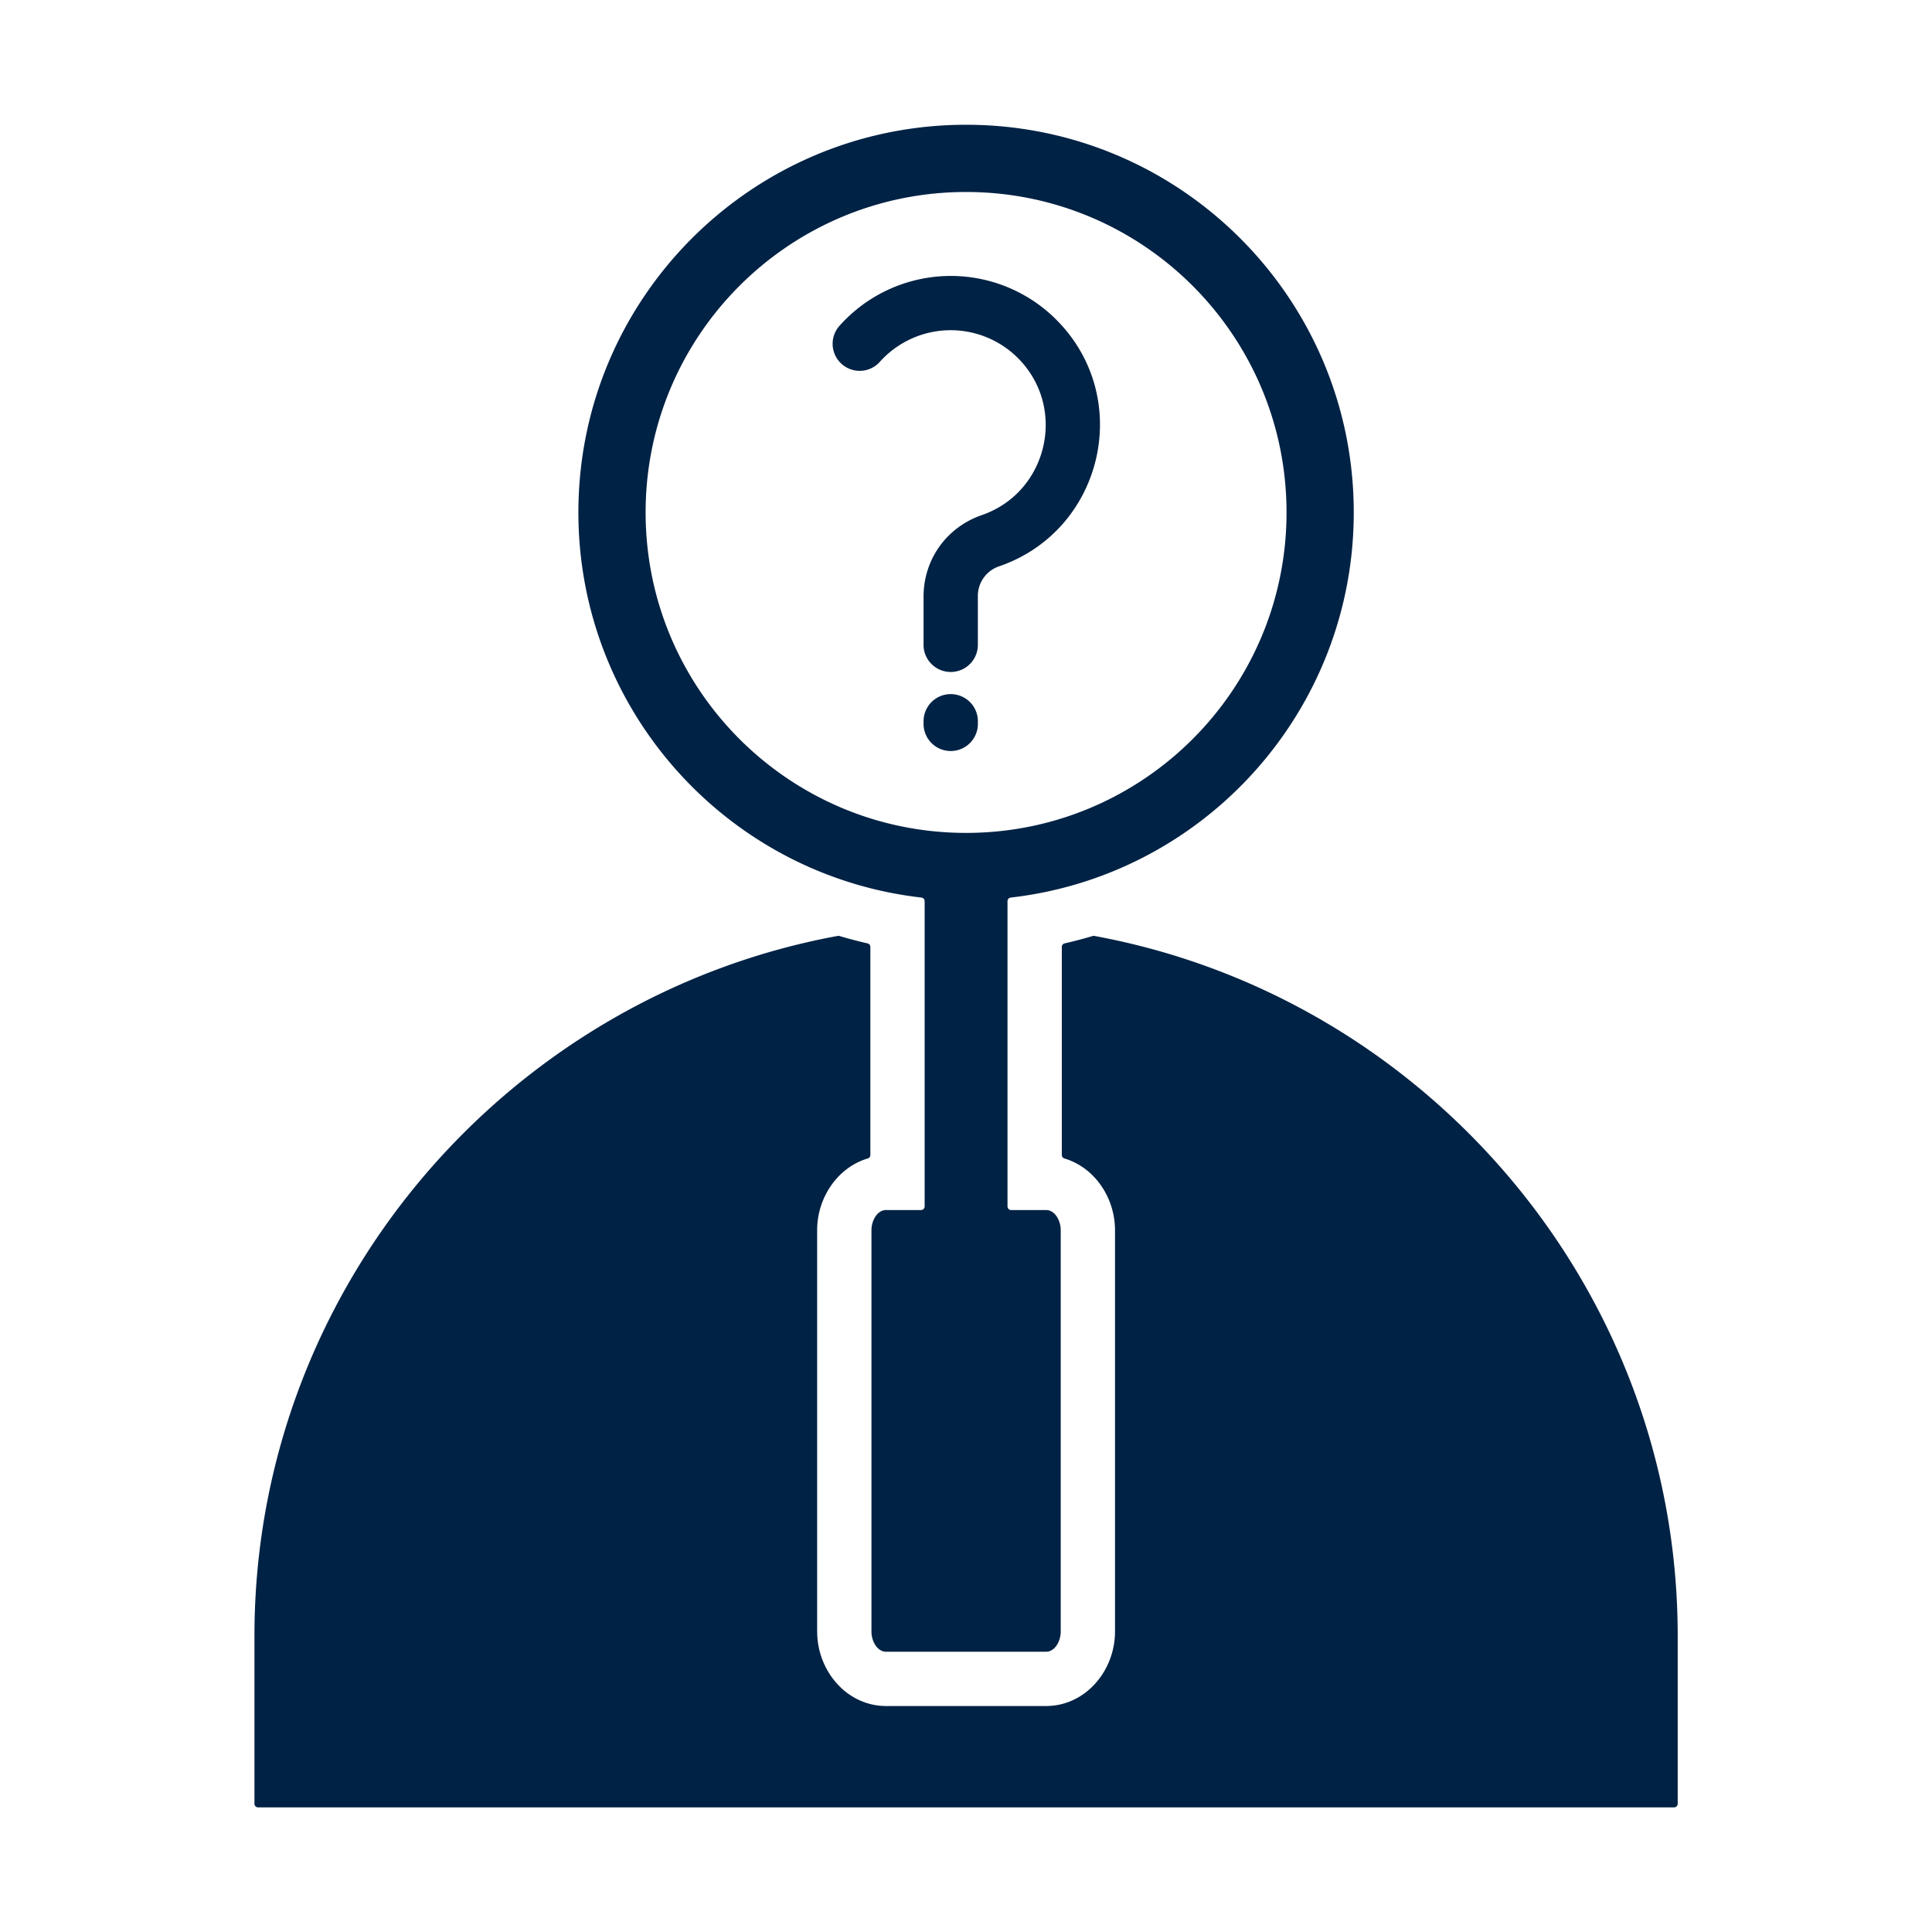 <?xml version="1.0" encoding="UTF-8"?>
<svg xmlns="http://www.w3.org/2000/svg" width="64" height="64" fill="none">
  <path fill-rule="evenodd" clip-rule="evenodd" d="M29.137 11.996a.896.896 0 01-1.342-1.187 4.94 4.94 0 017.195-.22c2.59 2.59 1.551 6.982-1.884 8.168a1.034 1.034 0 00-.713 1.007v1.626a.9.9 0 01-1.799 0v-1.626c0-1.23.76-2.296 1.929-2.7 2.184-.753 2.843-3.556 1.196-5.204a3.152 3.152 0 00-4.582.136zm5.515 28.088h-1.157a.12.12 0 01-.12-.12V29.852a.12.12 0 01.107-.119c6.428-.737 11.363-6.197 11.363-12.758 0-7.093-5.75-12.842-12.842-12.842-7.093 0-12.843 5.75-12.843 12.842 0 6.561 4.936 12.022 11.363 12.758a.12.12 0 01.107.12v10.111a.12.12 0 01-.12.12h-1.157c-.291 0-.485.346-.485.668v13.296c0 .322.194.668.486.668h5.298c.292 0 .486-.346.486-.668V40.752c0-.322-.194-.668-.486-.668zm-2.65-12.493c5.863 0 10.616-4.753 10.616-10.616 0-5.862-4.753-10.615-10.615-10.615-5.863 0-10.616 4.753-10.616 10.615 0 5.863 4.753 10.616 10.616 10.616zM27.07 54.048c0 1.303.982 2.466 2.284 2.466h5.298c1.302 0 2.284-1.164 2.284-2.466V40.752c0-1.077-.674-2.078-1.677-2.377a.118.118 0 01-.085-.115v-6.892c0-.057.038-.105.093-.117.313-.072.623-.153.929-.244a.114.114 0 01.056-.003c5.484 1.008 10.319 3.93 13.78 8.039 3.456 4.102 5.544 9.39 5.544 15.147v5.562a.12.12 0 01-.12.12H8.549a.12.12 0 01-.12-.12V54.19c0-5.756 2.088-11.045 5.543-15.147 3.462-4.11 8.298-7.031 13.781-8.04a.114.114 0 01.056.004c.306.09.616.172.93.244.055.012.093.06.093.117v6.892c0 .054-.034.1-.086.115-1.003.3-1.677 1.3-1.677 2.377v13.296zm5.323-30.11a.9.9 0 11-1.798-.004.9.9 0 111.798.003z" fill="#024"></path>
</svg>
